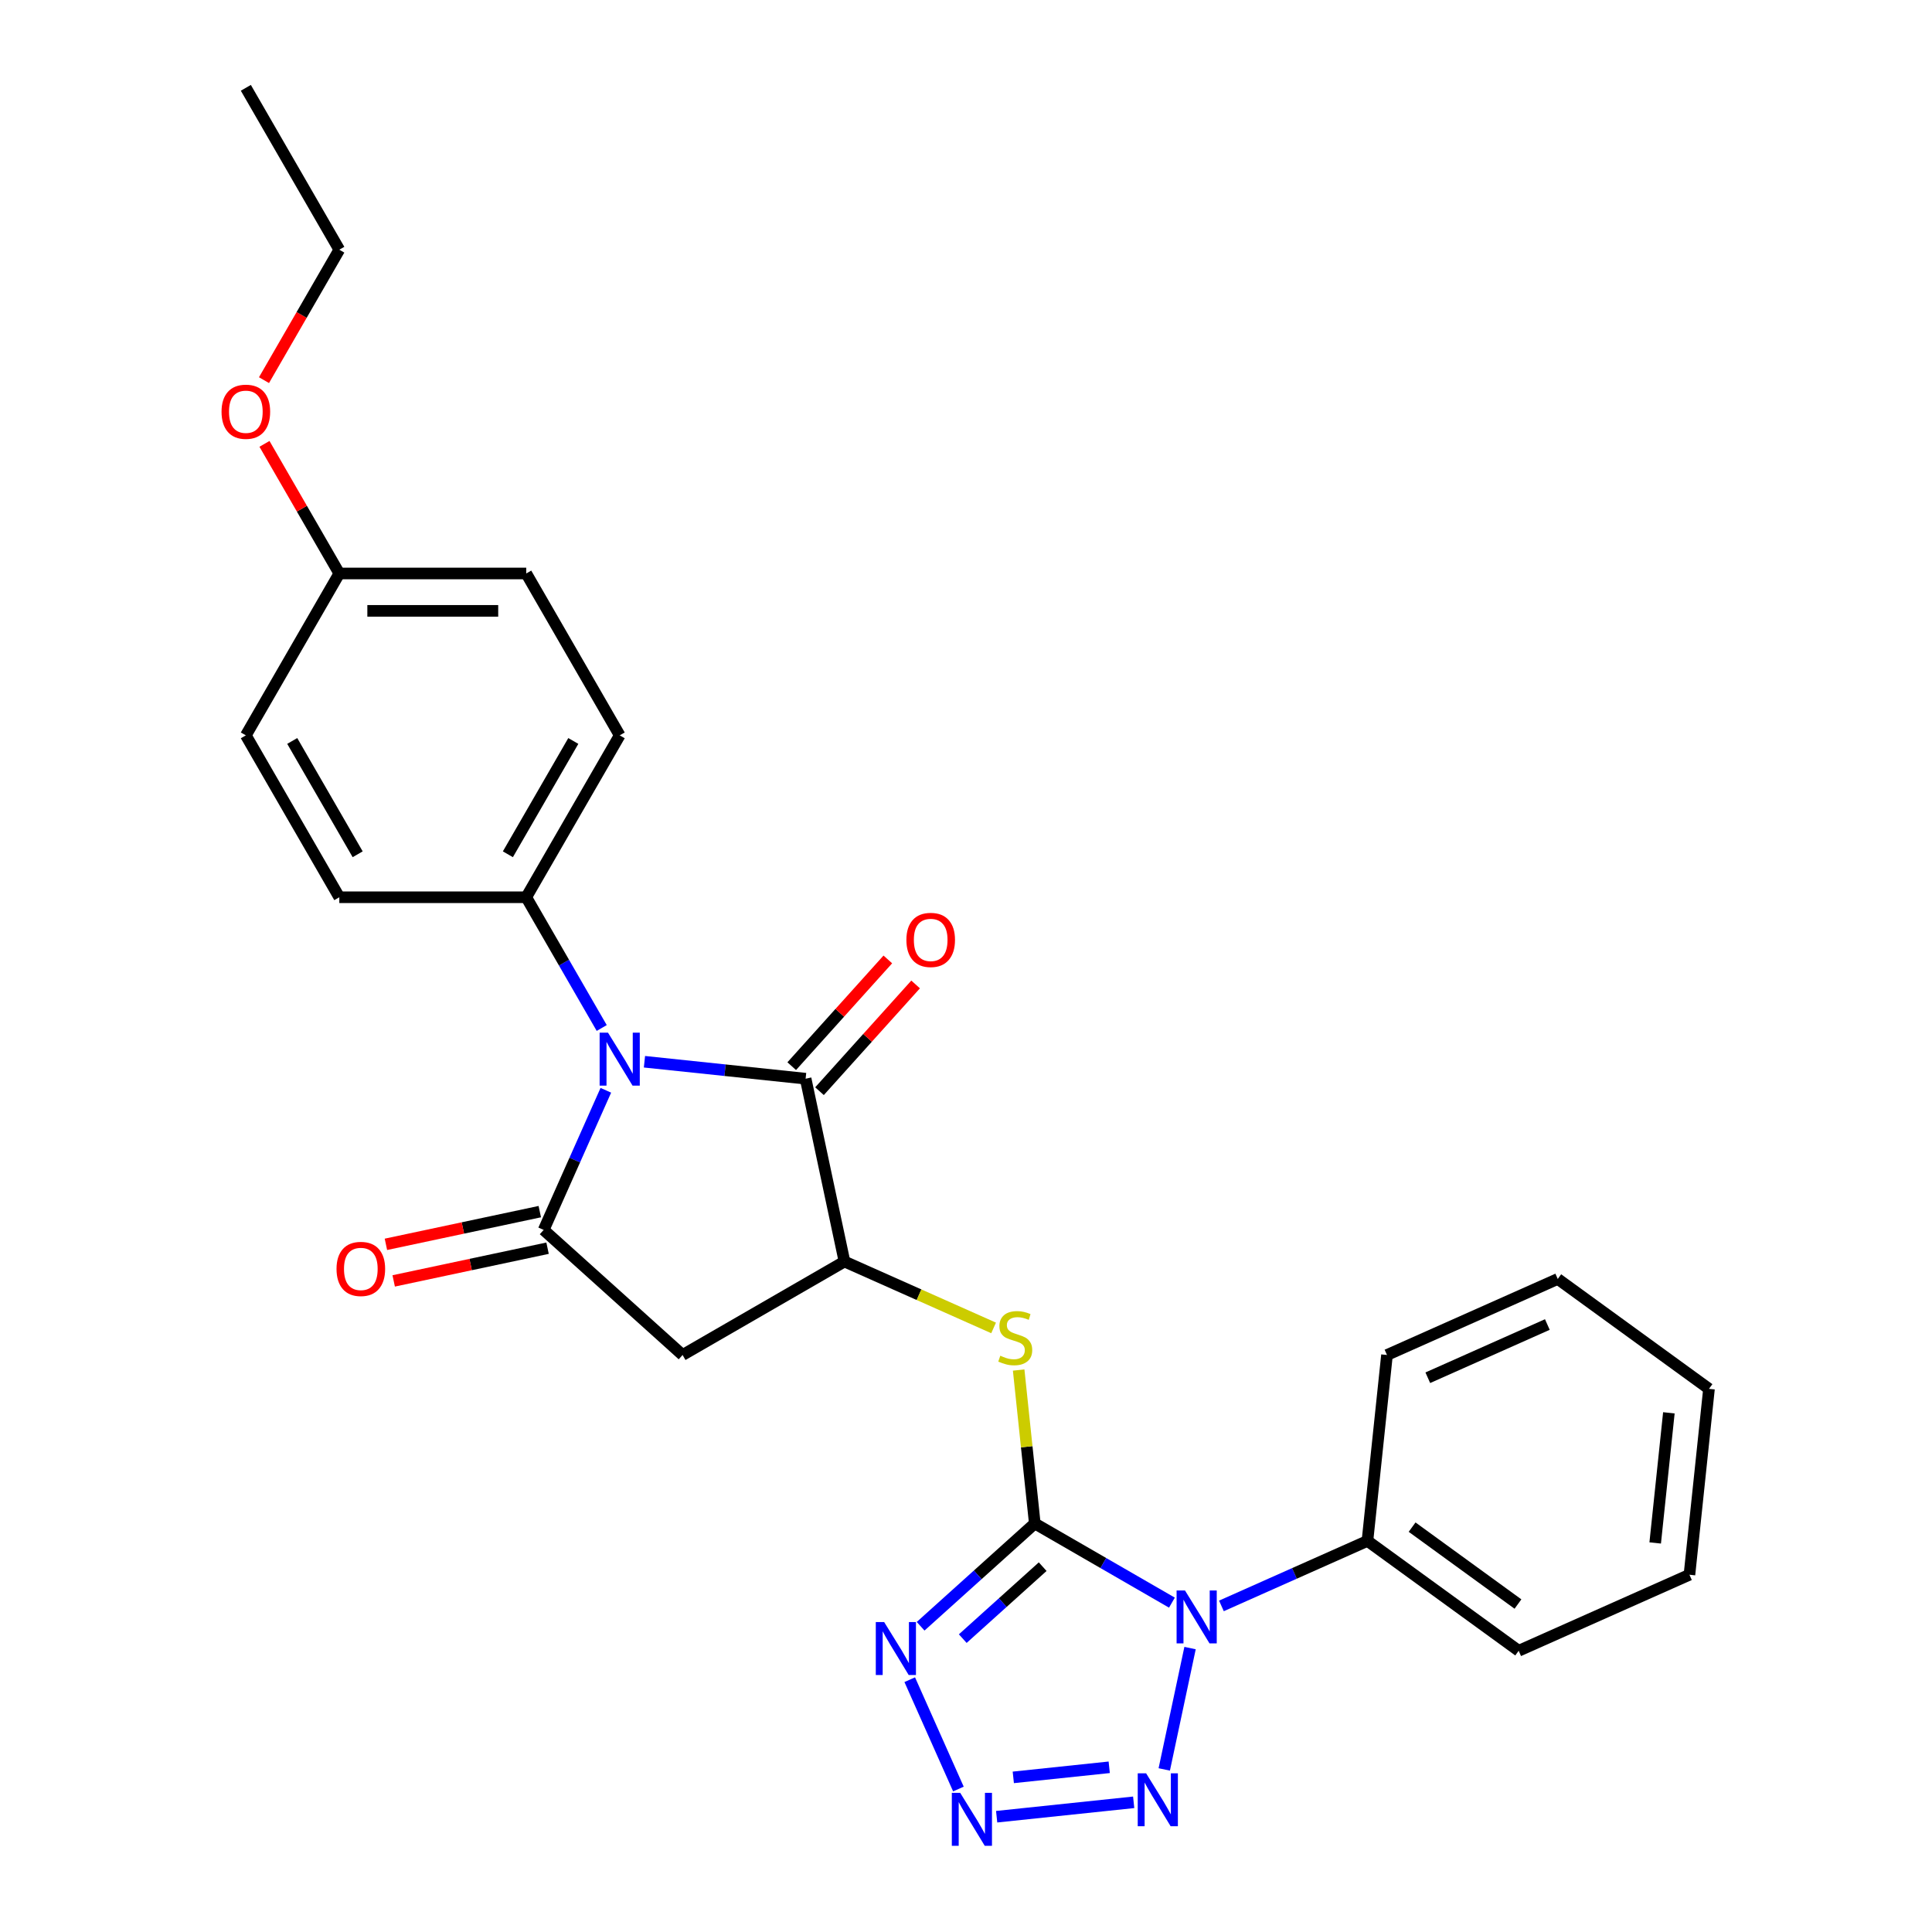 <?xml version='1.0' encoding='iso-8859-1'?>
<svg version='1.1' baseProfile='full'
              xmlns='http://www.w3.org/2000/svg'
                      xmlns:rdkit='http://www.rdkit.org/xml'
                      xmlns:xlink='http://www.w3.org/1999/xlink'
                  xml:space='preserve'
width='1000px' height='1000px' viewBox='0 0 1000 1000'>
<!-- END OF HEADER -->
<rect style='opacity:1.0;fill:#FFFFFF;stroke:none' width='1000' height='1000' x='0' y='0'> </rect>
<path class='bond-0' d='M 535.604,788.543 L 571.095,809.034' style='fill:none;fill-rule:evenodd;stroke:#000000;stroke-width:6px;stroke-linecap:butt;stroke-linejoin:miter;stroke-opacity:1' />
<path class='bond-0' d='M 571.095,809.034 L 606.586,829.525' style='fill:none;fill-rule:evenodd;stroke:#0000FF;stroke-width:6px;stroke-linecap:butt;stroke-linejoin:miter;stroke-opacity:1' />
<path class='bond-3' d='M 535.604,788.543 L 506.058,815.147' style='fill:none;fill-rule:evenodd;stroke:#000000;stroke-width:6px;stroke-linecap:butt;stroke-linejoin:miter;stroke-opacity:1' />
<path class='bond-3' d='M 506.058,815.147 L 476.512,841.75' style='fill:none;fill-rule:evenodd;stroke:#0000FF;stroke-width:6px;stroke-linecap:butt;stroke-linejoin:miter;stroke-opacity:1' />
<path class='bond-3' d='M 539.689,810.905 L 519.006,829.527' style='fill:none;fill-rule:evenodd;stroke:#000000;stroke-width:6px;stroke-linecap:butt;stroke-linejoin:miter;stroke-opacity:1' />
<path class='bond-3' d='M 519.006,829.527 L 498.324,848.15' style='fill:none;fill-rule:evenodd;stroke:#0000FF;stroke-width:6px;stroke-linecap:butt;stroke-linejoin:miter;stroke-opacity:1' />
<path class='bond-9' d='M 535.604,788.543 L 531.431,748.839' style='fill:none;fill-rule:evenodd;stroke:#000000;stroke-width:6px;stroke-linecap:butt;stroke-linejoin:miter;stroke-opacity:1' />
<path class='bond-9' d='M 531.431,748.839 L 527.258,709.134' style='fill:none;fill-rule:evenodd;stroke:#CCCC00;stroke-width:6px;stroke-linecap:butt;stroke-linejoin:miter;stroke-opacity:1' />
<path class='bond-6' d='M 615.971,853.04 L 602.619,915.854' style='fill:none;fill-rule:evenodd;stroke:#0000FF;stroke-width:6px;stroke-linecap:butt;stroke-linejoin:miter;stroke-opacity:1' />
<path class='bond-11' d='M 632.207,831.217 L 669.997,814.392' style='fill:none;fill-rule:evenodd;stroke:#0000FF;stroke-width:6px;stroke-linecap:butt;stroke-linejoin:miter;stroke-opacity:1' />
<path class='bond-11' d='M 669.997,814.392 L 707.787,797.567' style='fill:none;fill-rule:evenodd;stroke:#000000;stroke-width:6px;stroke-linecap:butt;stroke-linejoin:miter;stroke-opacity:1' />
<path class='bond-1' d='M 333.569,549.556 L 375.276,553.939' style='fill:none;fill-rule:evenodd;stroke:#0000FF;stroke-width:6px;stroke-linecap:butt;stroke-linejoin:miter;stroke-opacity:1' />
<path class='bond-1' d='M 375.276,553.939 L 416.984,558.323' style='fill:none;fill-rule:evenodd;stroke:#000000;stroke-width:6px;stroke-linecap:butt;stroke-linejoin:miter;stroke-opacity:1' />
<path class='bond-10' d='M 311.452,532.09 L 291.917,498.253' style='fill:none;fill-rule:evenodd;stroke:#0000FF;stroke-width:6px;stroke-linecap:butt;stroke-linejoin:miter;stroke-opacity:1' />
<path class='bond-10' d='M 291.917,498.253 L 272.381,464.417' style='fill:none;fill-rule:evenodd;stroke:#000000;stroke-width:6px;stroke-linecap:butt;stroke-linejoin:miter;stroke-opacity:1' />
<path class='bond-28' d='M 313.582,564.329 L 297.493,600.464' style='fill:none;fill-rule:evenodd;stroke:#0000FF;stroke-width:6px;stroke-linecap:butt;stroke-linejoin:miter;stroke-opacity:1' />
<path class='bond-28' d='M 297.493,600.464 L 281.405,636.6' style='fill:none;fill-rule:evenodd;stroke:#000000;stroke-width:6px;stroke-linecap:butt;stroke-linejoin:miter;stroke-opacity:1' />
<path class='bond-2' d='M 281.405,636.6 L 353.308,701.342' style='fill:none;fill-rule:evenodd;stroke:#000000;stroke-width:6px;stroke-linecap:butt;stroke-linejoin:miter;stroke-opacity:1' />
<path class='bond-12' d='M 279.393,627.136 L 239.571,635.6' style='fill:none;fill-rule:evenodd;stroke:#000000;stroke-width:6px;stroke-linecap:butt;stroke-linejoin:miter;stroke-opacity:1' />
<path class='bond-12' d='M 239.571,635.6 L 199.749,644.064' style='fill:none;fill-rule:evenodd;stroke:#FF0000;stroke-width:6px;stroke-linecap:butt;stroke-linejoin:miter;stroke-opacity:1' />
<path class='bond-12' d='M 283.416,646.064 L 243.594,654.528' style='fill:none;fill-rule:evenodd;stroke:#000000;stroke-width:6px;stroke-linecap:butt;stroke-linejoin:miter;stroke-opacity:1' />
<path class='bond-12' d='M 243.594,654.528 L 203.773,662.993' style='fill:none;fill-rule:evenodd;stroke:#FF0000;stroke-width:6px;stroke-linecap:butt;stroke-linejoin:miter;stroke-opacity:1' />
<path class='bond-5' d='M 470.878,869.404 L 496.075,925.997' style='fill:none;fill-rule:evenodd;stroke:#0000FF;stroke-width:6px;stroke-linecap:butt;stroke-linejoin:miter;stroke-opacity:1' />
<path class='bond-4' d='M 416.984,558.323 L 437.1,652.964' style='fill:none;fill-rule:evenodd;stroke:#000000;stroke-width:6px;stroke-linecap:butt;stroke-linejoin:miter;stroke-opacity:1' />
<path class='bond-13' d='M 424.174,564.797 L 449.047,537.174' style='fill:none;fill-rule:evenodd;stroke:#000000;stroke-width:6px;stroke-linecap:butt;stroke-linejoin:miter;stroke-opacity:1' />
<path class='bond-13' d='M 449.047,537.174 L 473.919,509.55' style='fill:none;fill-rule:evenodd;stroke:#FF0000;stroke-width:6px;stroke-linecap:butt;stroke-linejoin:miter;stroke-opacity:1' />
<path class='bond-13' d='M 409.793,551.849 L 434.666,524.225' style='fill:none;fill-rule:evenodd;stroke:#000000;stroke-width:6px;stroke-linecap:butt;stroke-linejoin:miter;stroke-opacity:1' />
<path class='bond-13' d='M 434.666,524.225 L 459.538,496.602' style='fill:none;fill-rule:evenodd;stroke:#FF0000;stroke-width:6px;stroke-linecap:butt;stroke-linejoin:miter;stroke-opacity:1' />
<path class='bond-27' d='M 515.865,940.329 L 586.792,932.874' style='fill:none;fill-rule:evenodd;stroke:#0000FF;stroke-width:6px;stroke-linecap:butt;stroke-linejoin:miter;stroke-opacity:1' />
<path class='bond-27' d='M 524.482,919.966 L 574.13,914.747' style='fill:none;fill-rule:evenodd;stroke:#0000FF;stroke-width:6px;stroke-linecap:butt;stroke-linejoin:miter;stroke-opacity:1' />
<path class='bond-7' d='M 437.1,652.964 L 475.693,670.147' style='fill:none;fill-rule:evenodd;stroke:#000000;stroke-width:6px;stroke-linecap:butt;stroke-linejoin:miter;stroke-opacity:1' />
<path class='bond-7' d='M 475.693,670.147 L 514.286,687.329' style='fill:none;fill-rule:evenodd;stroke:#CCCC00;stroke-width:6px;stroke-linecap:butt;stroke-linejoin:miter;stroke-opacity:1' />
<path class='bond-8' d='M 437.1,652.964 L 353.308,701.342' style='fill:none;fill-rule:evenodd;stroke:#000000;stroke-width:6px;stroke-linecap:butt;stroke-linejoin:miter;stroke-opacity:1' />
<path class='bond-14' d='M 272.381,464.417 L 320.759,380.624' style='fill:none;fill-rule:evenodd;stroke:#000000;stroke-width:6px;stroke-linecap:butt;stroke-linejoin:miter;stroke-opacity:1' />
<path class='bond-14' d='M 262.879,442.173 L 296.743,383.518' style='fill:none;fill-rule:evenodd;stroke:#000000;stroke-width:6px;stroke-linecap:butt;stroke-linejoin:miter;stroke-opacity:1' />
<path class='bond-15' d='M 272.381,464.417 L 175.626,464.417' style='fill:none;fill-rule:evenodd;stroke:#000000;stroke-width:6px;stroke-linecap:butt;stroke-linejoin:miter;stroke-opacity:1' />
<path class='bond-20' d='M 707.787,797.567 L 786.064,854.438' style='fill:none;fill-rule:evenodd;stroke:#000000;stroke-width:6px;stroke-linecap:butt;stroke-linejoin:miter;stroke-opacity:1' />
<path class='bond-20' d='M 730.903,790.442 L 785.696,830.252' style='fill:none;fill-rule:evenodd;stroke:#000000;stroke-width:6px;stroke-linecap:butt;stroke-linejoin:miter;stroke-opacity:1' />
<path class='bond-21' d='M 707.787,797.567 L 717.901,701.342' style='fill:none;fill-rule:evenodd;stroke:#000000;stroke-width:6px;stroke-linecap:butt;stroke-linejoin:miter;stroke-opacity:1' />
<path class='bond-18' d='M 320.759,380.624 L 272.381,296.832' style='fill:none;fill-rule:evenodd;stroke:#000000;stroke-width:6px;stroke-linecap:butt;stroke-linejoin:miter;stroke-opacity:1' />
<path class='bond-17' d='M 175.626,464.417 L 127.248,380.624' style='fill:none;fill-rule:evenodd;stroke:#000000;stroke-width:6px;stroke-linecap:butt;stroke-linejoin:miter;stroke-opacity:1' />
<path class='bond-17' d='M 185.128,442.173 L 151.263,383.518' style='fill:none;fill-rule:evenodd;stroke:#000000;stroke-width:6px;stroke-linecap:butt;stroke-linejoin:miter;stroke-opacity:1' />
<path class='bond-16' d='M 175.626,296.832 L 127.248,380.624' style='fill:none;fill-rule:evenodd;stroke:#000000;stroke-width:6px;stroke-linecap:butt;stroke-linejoin:miter;stroke-opacity:1' />
<path class='bond-19' d='M 175.626,296.832 L 156.258,263.286' style='fill:none;fill-rule:evenodd;stroke:#000000;stroke-width:6px;stroke-linecap:butt;stroke-linejoin:miter;stroke-opacity:1' />
<path class='bond-19' d='M 156.258,263.286 L 136.89,229.739' style='fill:none;fill-rule:evenodd;stroke:#FF0000;stroke-width:6px;stroke-linecap:butt;stroke-linejoin:miter;stroke-opacity:1' />
<path class='bond-30' d='M 175.626,296.832 L 272.381,296.832' style='fill:none;fill-rule:evenodd;stroke:#000000;stroke-width:6px;stroke-linecap:butt;stroke-linejoin:miter;stroke-opacity:1' />
<path class='bond-30' d='M 190.139,316.183 L 257.868,316.183' style='fill:none;fill-rule:evenodd;stroke:#000000;stroke-width:6px;stroke-linecap:butt;stroke-linejoin:miter;stroke-opacity:1' />
<path class='bond-22' d='M 136.644,196.765 L 156.135,163.006' style='fill:none;fill-rule:evenodd;stroke:#FF0000;stroke-width:6px;stroke-linecap:butt;stroke-linejoin:miter;stroke-opacity:1' />
<path class='bond-22' d='M 156.135,163.006 L 175.626,129.247' style='fill:none;fill-rule:evenodd;stroke:#000000;stroke-width:6px;stroke-linecap:butt;stroke-linejoin:miter;stroke-opacity:1' />
<path class='bond-25' d='M 786.064,854.438 L 874.454,815.084' style='fill:none;fill-rule:evenodd;stroke:#000000;stroke-width:6px;stroke-linecap:butt;stroke-linejoin:miter;stroke-opacity:1' />
<path class='bond-24' d='M 717.901,701.342 L 806.291,661.988' style='fill:none;fill-rule:evenodd;stroke:#000000;stroke-width:6px;stroke-linecap:butt;stroke-linejoin:miter;stroke-opacity:1' />
<path class='bond-24' d='M 739.03,713.117 L 800.903,685.569' style='fill:none;fill-rule:evenodd;stroke:#000000;stroke-width:6px;stroke-linecap:butt;stroke-linejoin:miter;stroke-opacity:1' />
<path class='bond-23' d='M 175.626,129.247 L 127.248,45.455' style='fill:none;fill-rule:evenodd;stroke:#000000;stroke-width:6px;stroke-linecap:butt;stroke-linejoin:miter;stroke-opacity:1' />
<path class='bond-26' d='M 806.291,661.988 L 884.568,718.859' style='fill:none;fill-rule:evenodd;stroke:#000000;stroke-width:6px;stroke-linecap:butt;stroke-linejoin:miter;stroke-opacity:1' />
<path class='bond-29' d='M 874.454,815.084 L 884.568,718.859' style='fill:none;fill-rule:evenodd;stroke:#000000;stroke-width:6px;stroke-linecap:butt;stroke-linejoin:miter;stroke-opacity:1' />
<path class='bond-29' d='M 856.726,798.628 L 863.806,731.27' style='fill:none;fill-rule:evenodd;stroke:#000000;stroke-width:6px;stroke-linecap:butt;stroke-linejoin:miter;stroke-opacity:1' />
<path  class='atom-1' d='M 613.34 823.22
L 622.319 837.733
Q 623.209 839.165, 624.641 841.758
Q 626.073 844.352, 626.15 844.506
L 626.15 823.22
L 629.788 823.22
L 629.788 850.621
L 626.034 850.621
L 616.397 834.753
Q 615.275 832.896, 614.075 830.767
Q 612.914 828.638, 612.566 827.981
L 612.566 850.621
L 609.005 850.621
L 609.005 823.22
L 613.34 823.22
' fill='#0000FF'/>
<path  class='atom-2' d='M 314.702 534.509
L 323.681 549.022
Q 324.571 550.454, 326.003 553.047
Q 327.435 555.64, 327.512 555.795
L 327.512 534.509
L 331.15 534.509
L 331.15 561.91
L 327.396 561.91
L 317.759 546.042
Q 316.637 544.184, 315.437 542.056
Q 314.276 539.927, 313.928 539.269
L 313.928 561.91
L 310.367 561.91
L 310.367 534.509
L 314.702 534.509
' fill='#0000FF'/>
<path  class='atom-4' d='M 457.644 839.584
L 466.623 854.098
Q 467.513 855.53, 468.945 858.123
Q 470.377 860.716, 470.455 860.871
L 470.455 839.584
L 474.093 839.584
L 474.093 866.986
L 470.339 866.986
L 460.702 851.118
Q 459.579 849.26, 458.38 847.131
Q 457.219 845.003, 456.87 844.345
L 456.87 866.986
L 453.31 866.986
L 453.31 839.584
L 457.644 839.584
' fill='#0000FF'/>
<path  class='atom-6' d='M 496.998 927.975
L 505.977 942.488
Q 506.867 943.92, 508.299 946.513
Q 509.731 949.106, 509.809 949.261
L 509.809 927.975
L 513.447 927.975
L 513.447 955.376
L 509.692 955.376
L 500.056 939.508
Q 498.933 937.65, 497.734 935.522
Q 496.572 933.393, 496.224 932.735
L 496.224 955.376
L 492.664 955.376
L 492.664 927.975
L 496.998 927.975
' fill='#0000FF'/>
<path  class='atom-7' d='M 593.223 917.861
L 602.202 932.374
Q 603.092 933.806, 604.524 936.399
Q 605.956 938.992, 606.034 939.147
L 606.034 917.861
L 609.672 917.861
L 609.672 945.262
L 605.918 945.262
L 596.281 929.394
Q 595.158 927.537, 593.959 925.408
Q 592.798 923.279, 592.449 922.621
L 592.449 945.262
L 588.889 945.262
L 588.889 917.861
L 593.223 917.861
' fill='#0000FF'/>
<path  class='atom-10' d='M 517.75 701.723
Q 518.06 701.839, 519.337 702.38
Q 520.614 702.922, 522.007 703.271
Q 523.439 703.58, 524.833 703.58
Q 527.426 703.58, 528.935 702.342
Q 530.445 701.065, 530.445 698.859
Q 530.445 697.349, 529.67 696.42
Q 528.935 695.491, 527.774 694.988
Q 526.613 694.485, 524.678 693.905
Q 522.24 693.169, 520.769 692.473
Q 519.337 691.776, 518.292 690.305
Q 517.286 688.835, 517.286 686.358
Q 517.286 682.913, 519.608 680.785
Q 521.969 678.656, 526.613 678.656
Q 529.787 678.656, 533.386 680.165
L 532.496 683.146
Q 529.206 681.791, 526.729 681.791
Q 524.059 681.791, 522.588 682.913
Q 521.117 683.997, 521.156 685.893
Q 521.156 687.364, 521.891 688.254
Q 522.665 689.144, 523.749 689.647
Q 524.871 690.151, 526.729 690.731
Q 529.206 691.505, 530.677 692.279
Q 532.147 693.053, 533.192 694.64
Q 534.276 696.188, 534.276 698.859
Q 534.276 702.651, 531.722 704.703
Q 529.206 706.715, 524.988 706.715
Q 522.549 706.715, 520.692 706.173
Q 518.873 705.67, 516.705 704.78
L 517.75 701.723
' fill='#CCCC00'/>
<path  class='atom-13' d='M 174.186 656.794
Q 174.186 650.214, 177.437 646.538
Q 180.688 642.861, 186.764 642.861
Q 192.84 642.861, 196.091 646.538
Q 199.342 650.214, 199.342 656.794
Q 199.342 663.45, 196.052 667.243
Q 192.763 670.997, 186.764 670.997
Q 180.726 670.997, 177.437 667.243
Q 174.186 663.489, 174.186 656.794
M 186.764 667.901
Q 190.944 667.901, 193.188 665.115
Q 195.472 662.289, 195.472 656.794
Q 195.472 651.414, 193.188 648.705
Q 190.944 645.957, 186.764 645.957
Q 182.584 645.957, 180.301 648.666
Q 178.056 651.375, 178.056 656.794
Q 178.056 662.328, 180.301 665.115
Q 182.584 667.901, 186.764 667.901
' fill='#FF0000'/>
<path  class='atom-14' d='M 469.148 486.497
Q 469.148 479.918, 472.398 476.241
Q 475.649 472.565, 481.726 472.565
Q 487.802 472.565, 491.053 476.241
Q 494.304 479.918, 494.304 486.497
Q 494.304 493.154, 491.014 496.947
Q 487.725 500.701, 481.726 500.701
Q 475.688 500.701, 472.398 496.947
Q 469.148 493.193, 469.148 486.497
M 481.726 497.605
Q 485.906 497.605, 488.15 494.818
Q 490.434 491.993, 490.434 486.497
Q 490.434 481.118, 488.15 478.409
Q 485.906 475.661, 481.726 475.661
Q 477.546 475.661, 475.262 478.37
Q 473.018 481.079, 473.018 486.497
Q 473.018 492.032, 475.262 494.818
Q 477.546 497.605, 481.726 497.605
' fill='#FF0000'/>
<path  class='atom-20' d='M 114.67 213.117
Q 114.67 206.538, 117.921 202.861
Q 121.172 199.184, 127.248 199.184
Q 133.324 199.184, 136.575 202.861
Q 139.826 206.538, 139.826 213.117
Q 139.826 219.774, 136.537 223.566
Q 133.247 227.321, 127.248 227.321
Q 121.211 227.321, 117.921 223.566
Q 114.67 219.812, 114.67 213.117
M 127.248 224.224
Q 131.428 224.224, 133.673 221.438
Q 135.956 218.613, 135.956 213.117
Q 135.956 207.737, 133.673 205.028
Q 131.428 202.28, 127.248 202.28
Q 123.068 202.28, 120.785 204.989
Q 118.54 207.699, 118.54 213.117
Q 118.54 218.651, 120.785 221.438
Q 123.068 224.224, 127.248 224.224
' fill='#FF0000'/>
</svg>
